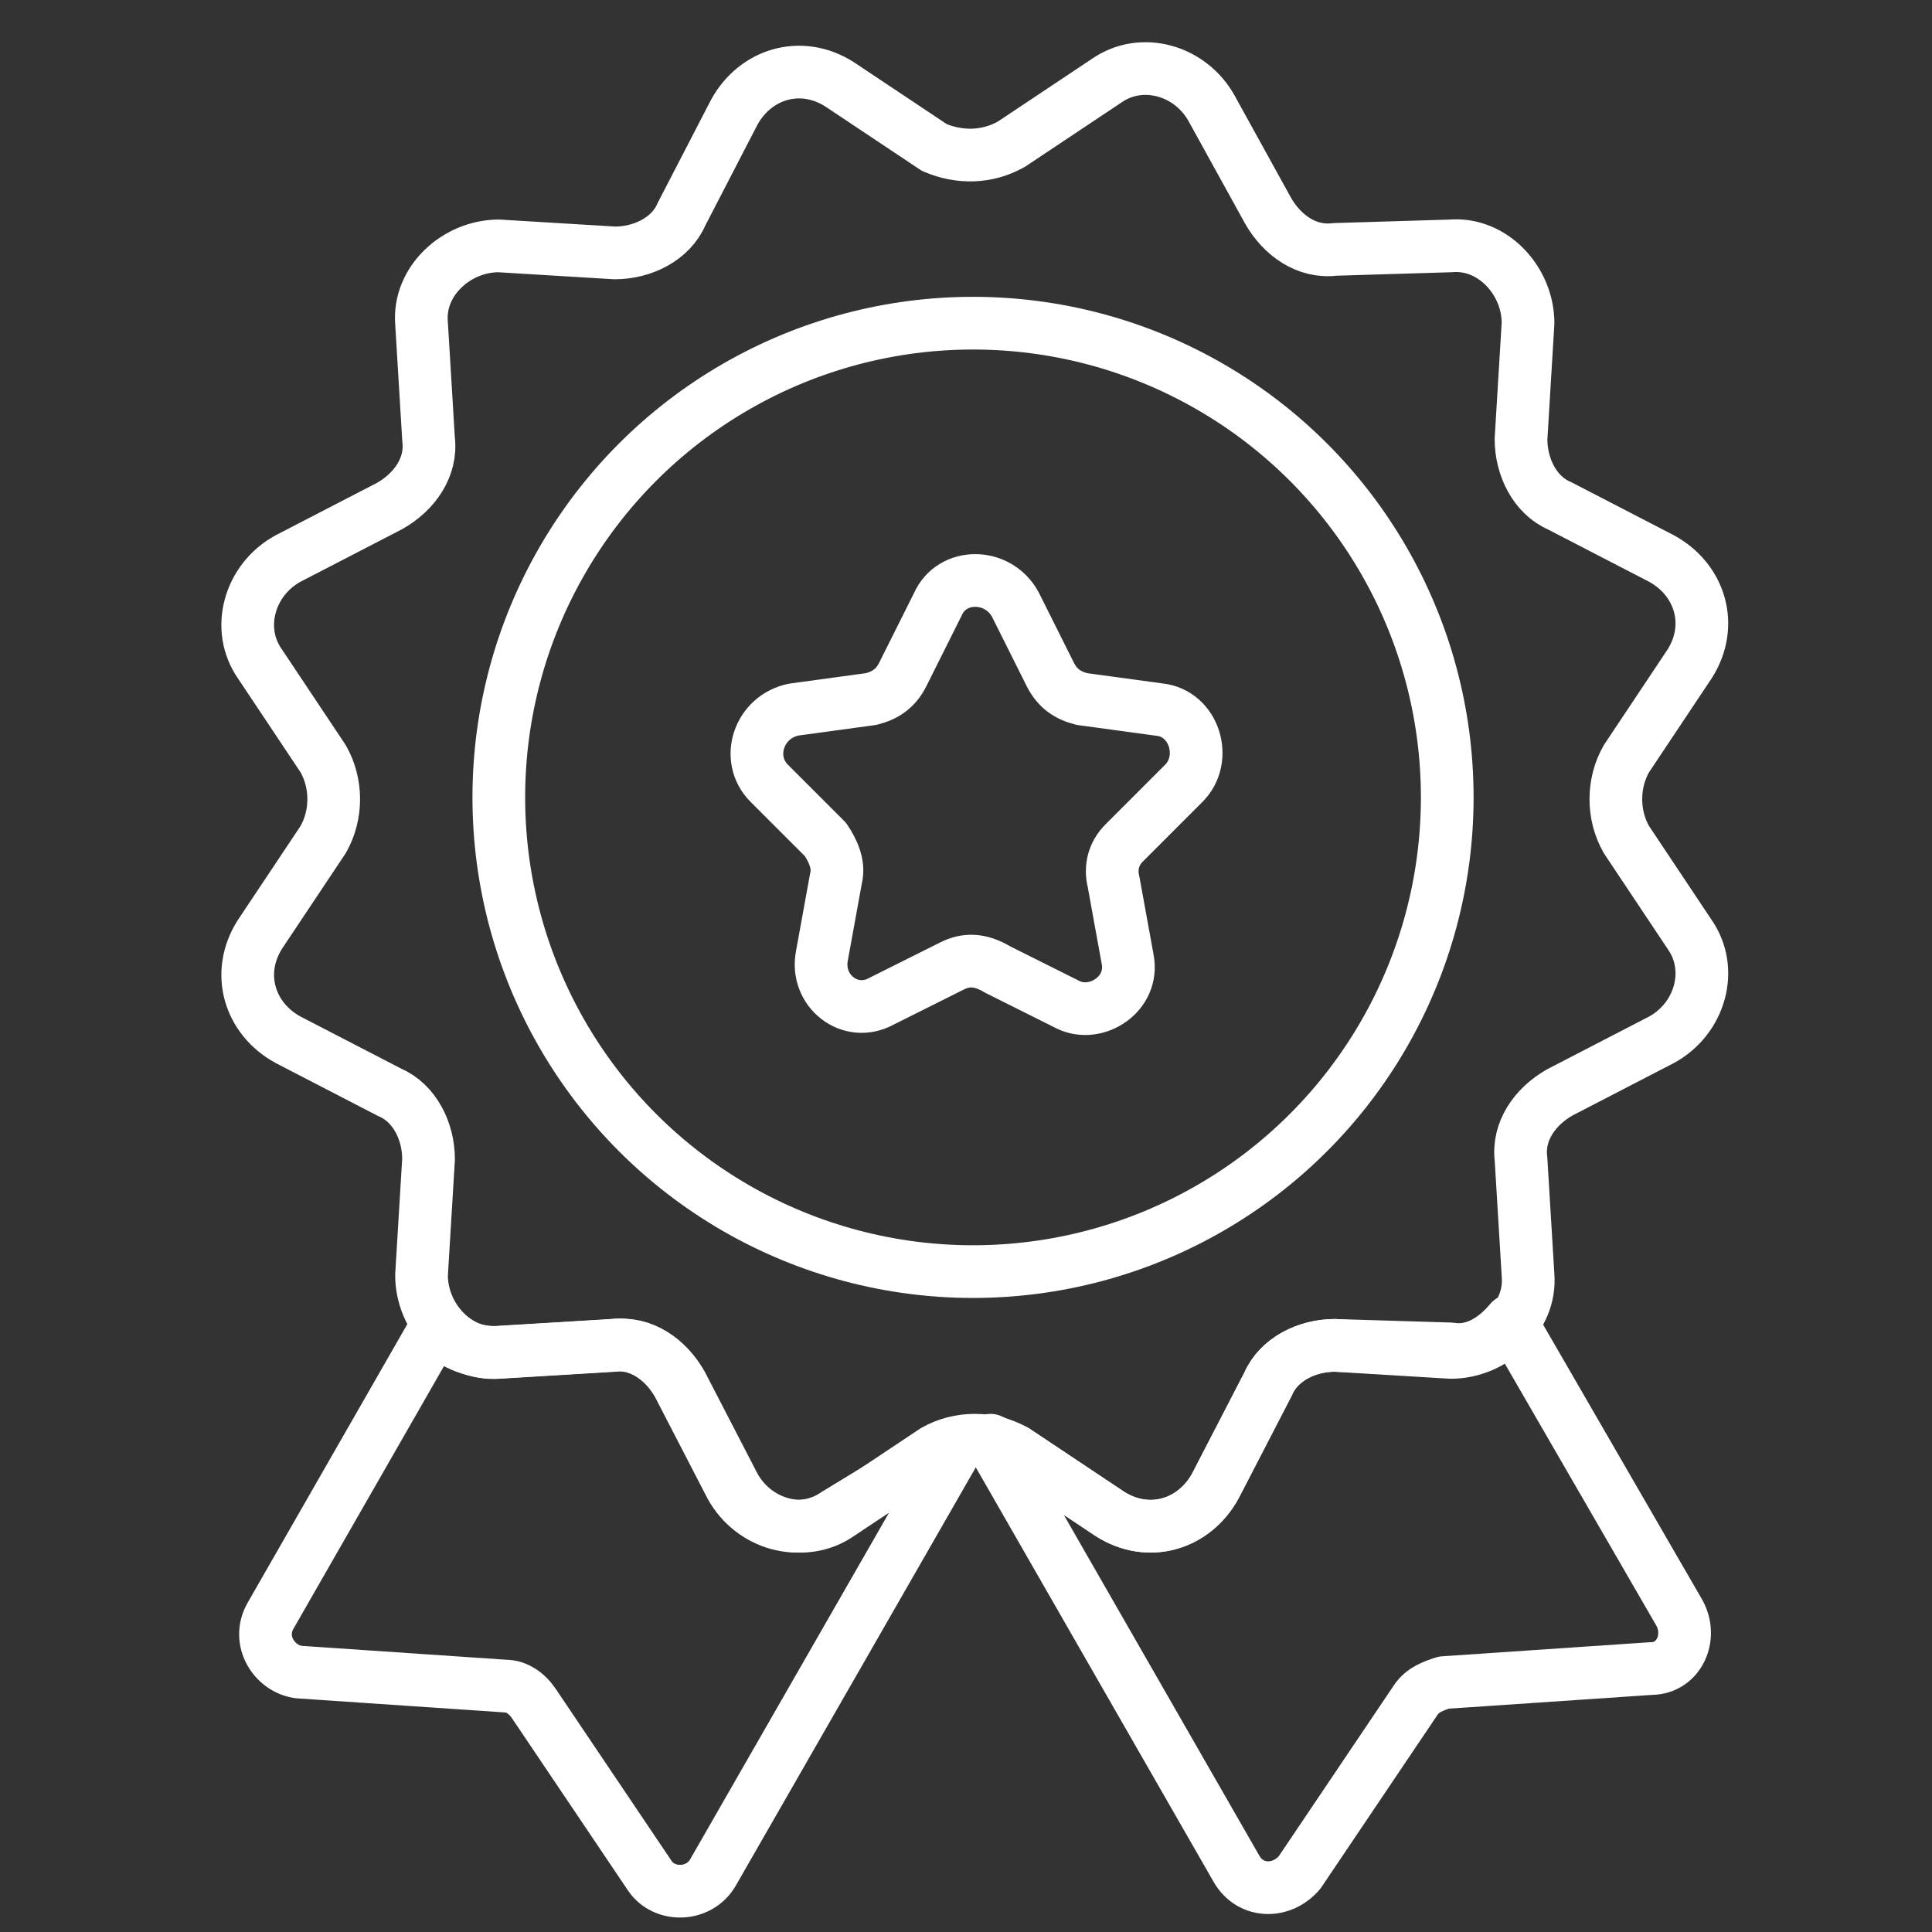 <?xml version="1.0" encoding="utf-8"?>
<!-- Generator: Adobe Illustrator 24.0.2, SVG Export Plug-In . SVG Version: 6.00 Build 0)  -->
<!DOCTYPE svg PUBLIC "-//W3C//DTD SVG 1.1//EN" "http://www.w3.org/Graphics/SVG/1.1/DTD/svg11.dtd">
<svg version="1.1" xmlns="http://www.w3.org/2000/svg" xmlns:xlink="http://www.w3.org/1999/xlink" x="0px" y="0px"
	 viewBox="0 0 55 55" style="enable-background:new 0 0 55 55;" xml:space="preserve">
<rect x="0" y="0" width="55" height="55" fill="#333333" stroke="none"/>
<g id="Calque_2" style="display:none;">
	<rect x="-1" y="-1" style="display:inline;fill:#004F92;" width="57" height="57"/>
</g>
<g id="Calque_1">
	<g>
		<path style="fill:none;stroke:#FFFFFF;stroke-width:1.5;stroke-linecap:round;stroke-linejoin:round;" d="M28.8,4.1l2.7-1.8c1-0.7,2.4-0.3,3,0.8L36.1,6c0.4,0.7,1.1,1.2,1.9,1.1L41.3,7c1.2-0.1,2.2,1,2.2,2.2
			l-0.2,3.3c0,0.8,0.4,1.6,1.1,1.9l2.9,1.5c1.1,0.6,1.5,1.9,0.8,3l-1.8,2.7c-0.4,0.7-0.4,1.6,0,2.3l1.8,2.7c0.7,1,0.3,2.4-0.8,3
			l-2.9,1.5c-0.7,0.4-1.2,1.1-1.1,1.9l0.2,3.3c0.1,1.2-1,2.2-2.2,2.2L38,38.3c-0.8,0-1.6,0.4-1.9,1.1l-1.5,2.9
			c-0.6,1.1-1.9,1.5-3,0.8l-2.7-1.8c-0.7-0.4-1.6-0.4-2.3,0l-2.7,1.8c-1,0.7-2.4,0.3-3-0.8l-1.5-2.9c-0.4-0.7-1.1-1.2-1.9-1.1
			l-3.3,0.2c-1.2,0.1-2.2-1-2.2-2.2l0.2-3.3c0-0.8-0.4-1.6-1.1-1.9l-2.9-1.5c-1.1-0.6-1.5-1.9-0.8-3l1.8-2.7c0.4-0.7,0.4-1.6,0-2.3
			l-1.8-2.7c-0.7-1-0.3-2.4,0.8-3l2.9-1.5c0.7-0.4,1.2-1.1,1.1-1.9L12,9.2c-0.1-1.2,1-2.2,2.2-2.2l3.3,0.2c0.8,0,1.6-0.4,1.9-1.1
			l1.5-2.9c0.6-1.1,1.9-1.5,3-0.8l2.7,1.8C27.3,4.5,28.1,4.5,28.8,4.1z"/>
		<path style="fill:none;stroke:#FFFFFF;stroke-width:1.5;stroke-linecap:round;stroke-linejoin:round;" d="M23.8,43.1c-1,0.7-2.4,0.3-3-0.8l-1.5-2.9c-0.4-0.7-1.1-1.2-1.9-1.1l-3.3,0.2c-0.7,0-1.3-0.3-1.7-0.7
			L7.7,46c-0.4,0.7,0.1,1.5,0.8,1.6l5.9,0.4c0.3,0,0.6,0.2,0.8,0.5l3.3,4.9c0.4,0.6,1.4,0.6,1.8-0.1l7-12.2c-0.3,0-0.5,0.1-0.7,0.3
			L23.8,43.1z"/>
		<path style="fill:none;stroke:#FFFFFF;stroke-width:1.5;stroke-linecap:round;stroke-linejoin:round;" d="M41.3,38.4L38,38.3c-0.8,0-1.6,0.4-1.9,1.1l-1.5,2.9c-0.6,1.1-1.9,1.5-3,0.8l-2.7-1.8
			c-0.2-0.1-0.5-0.2-0.7-0.3l7,12.2c0.4,0.7,1.3,0.7,1.8,0.1l3.3-4.9c0.2-0.3,0.5-0.4,0.8-0.5l5.9-0.4c0.8,0,1.2-0.9,0.8-1.6
			l-4.8-8.3C42.5,38.2,41.9,38.5,41.3,38.4z"/>
		<circle style="fill:none;stroke:#FFFFFF;stroke-width:1.5;stroke-linecap:round;stroke-linejoin:round;" cx="27.7" cy="22.7" r="13.5"/>
		<path style="fill:none;stroke:#FFFFFF;stroke-width:1.5;stroke-linecap:round;stroke-linejoin:round;" d="M27.1,27.5l-2,1c-0.9,0.5-1.9-0.3-1.7-1.3l0.4-2.2c0.1-0.4-0.1-0.8-0.3-1.1l-1.6-1.6
			c-0.7-0.7-0.3-1.9,0.7-2.1l2.2-0.3c0.4-0.1,0.7-0.3,0.9-0.7l1-2c0.4-0.9,1.7-0.9,2.2,0l1,2c0.2,0.4,0.5,0.6,0.9,0.7l2.2,0.3
			c1,0.1,1.4,1.4,0.7,2.1L32,24c-0.3,0.3-0.4,0.7-0.3,1.1l0.4,2.2c0.2,1-0.9,1.7-1.7,1.3l-2-1C27.9,27.3,27.5,27.3,27.1,27.5z"/>
	</g>
</g>
</svg>
